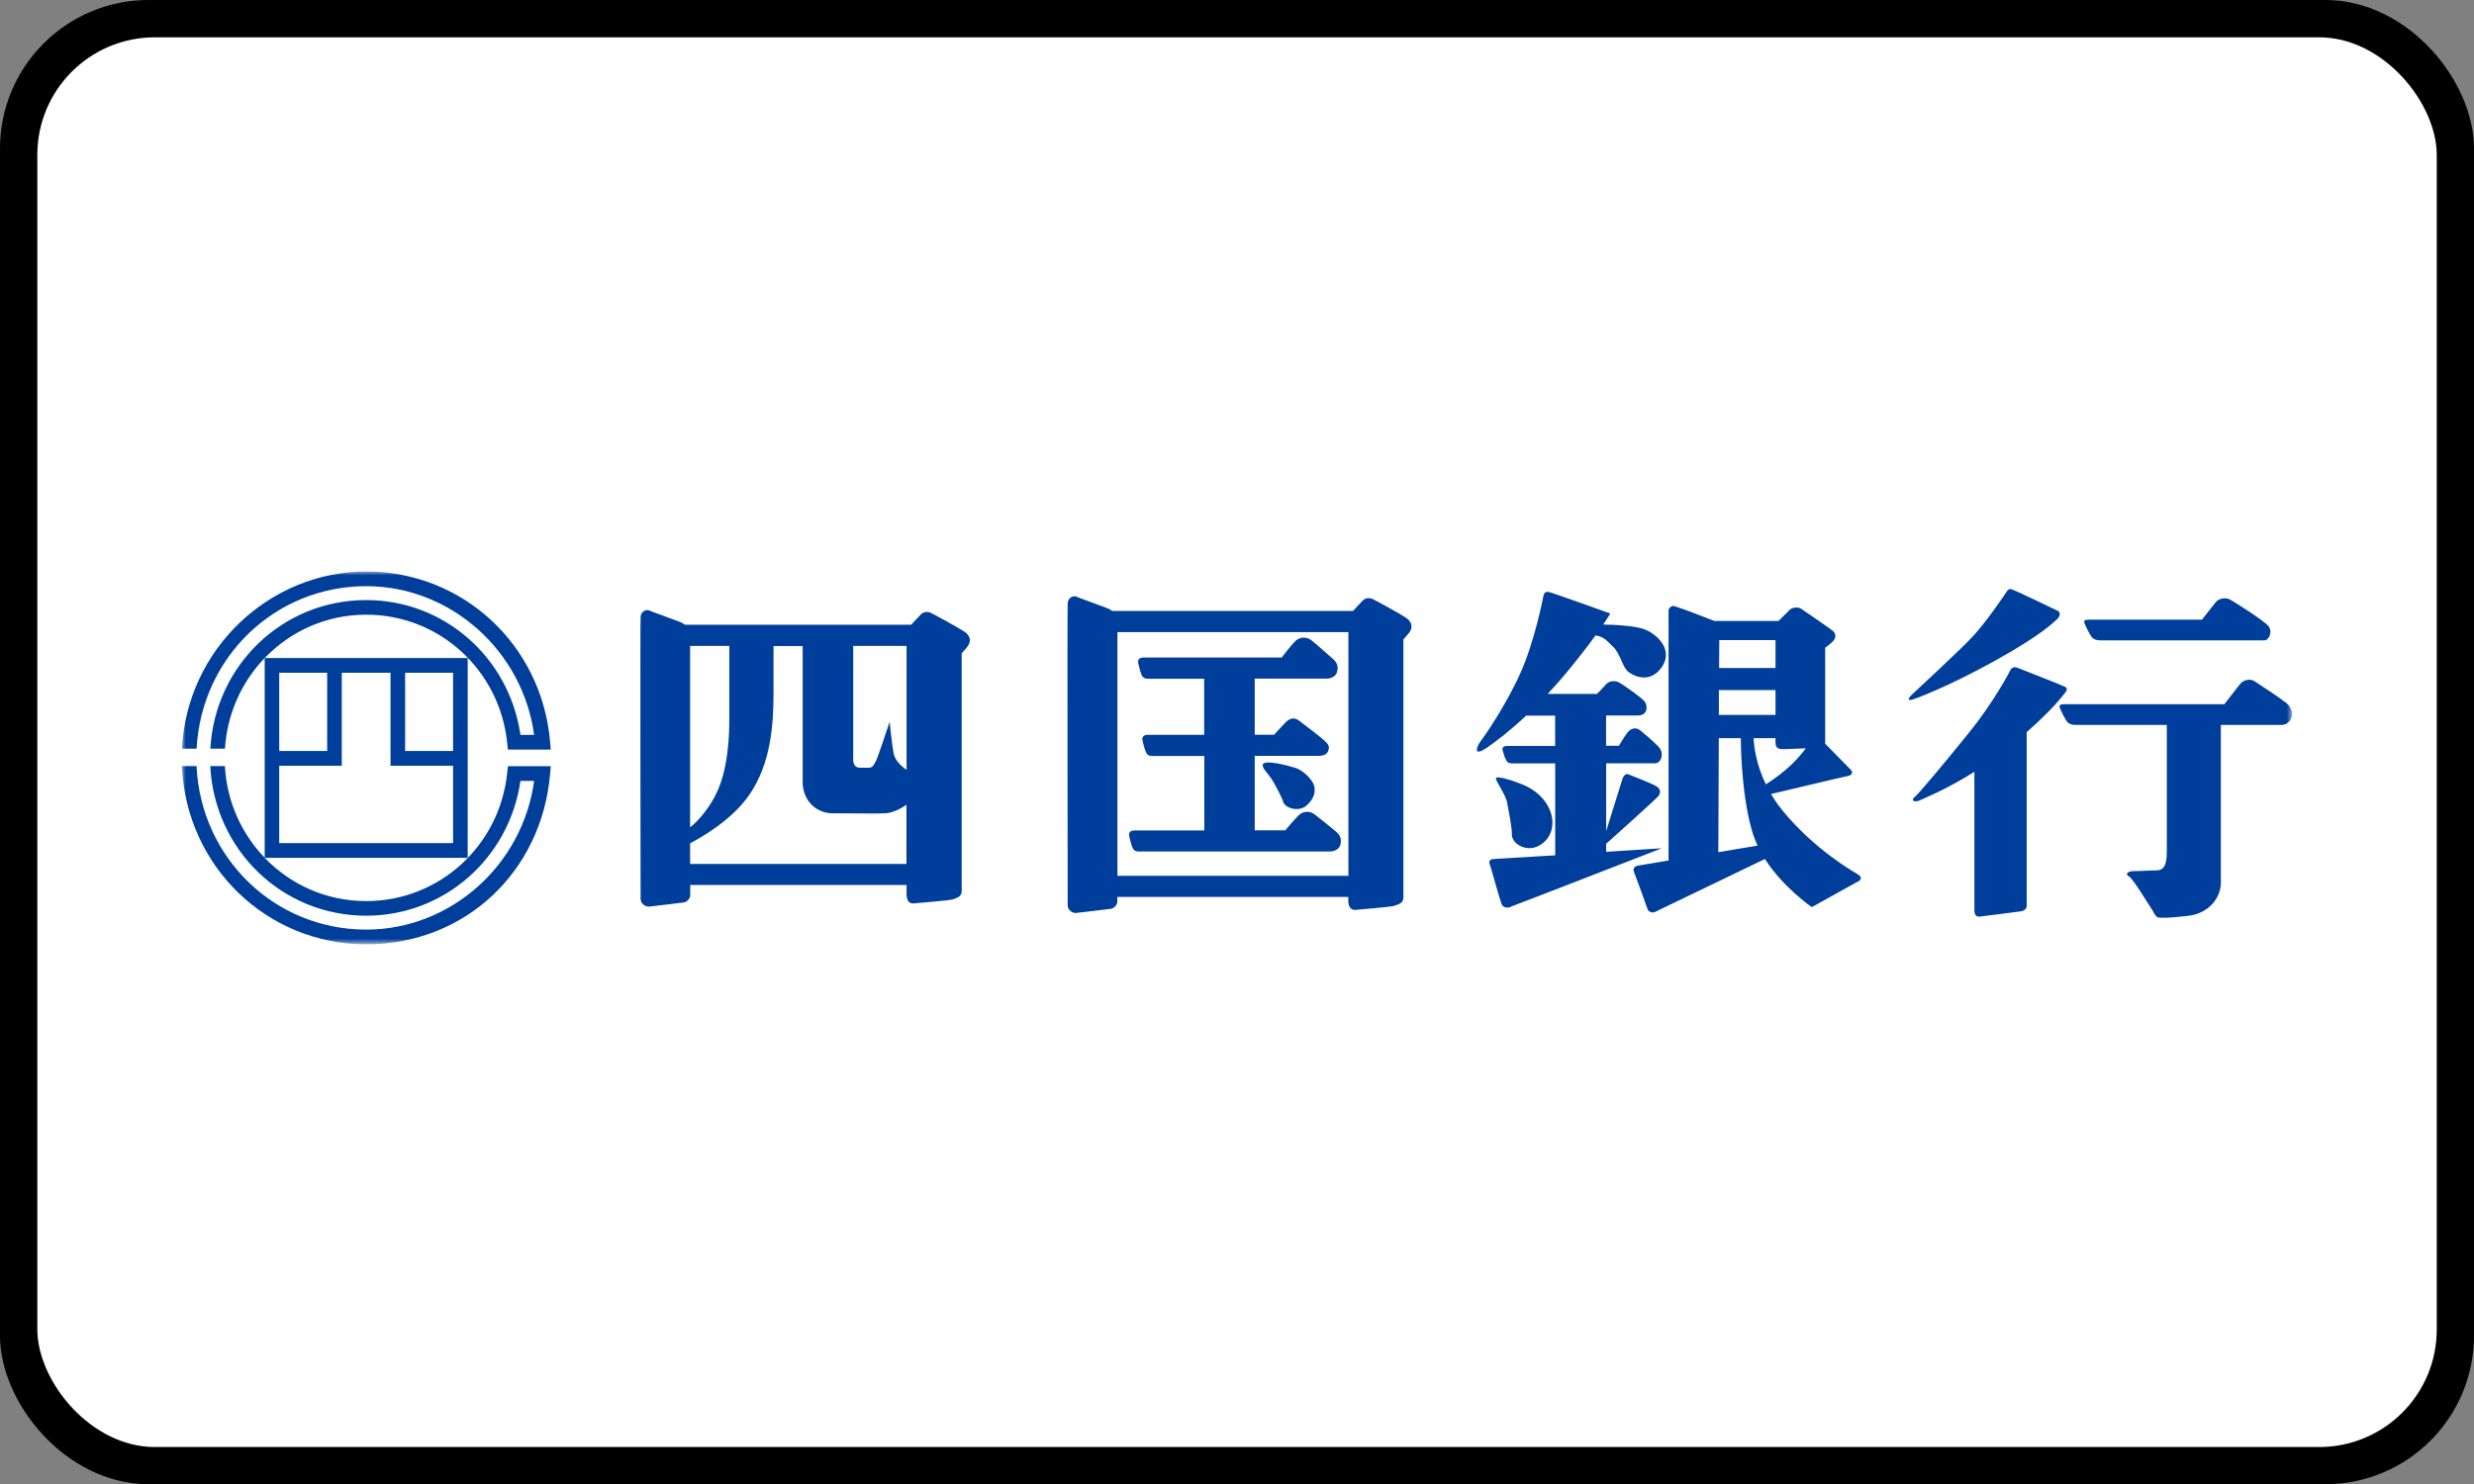 <?xml version="1.0" encoding="UTF-8"?> <svg xmlns="http://www.w3.org/2000/svg" xmlns:xlink="http://www.w3.org/1999/xlink" id="_レイヤー_2" viewBox="0 0 313.21 187.96"><rect x="0" y="0" width="313.21" height="187.96" fill="#808080" stroke="none"/><defs><style>.cls-1{mask:url(#mask);}.cls-2{fill:#003e9b;}.cls-2,.cls-3{fill-rule:evenodd;stroke-width:0px;}.cls-3,.cls-4{fill:#fff;}.cls-4{stroke:#000;stroke-linecap:round;stroke-miterlimit:10;stroke-width:3.95px;}</style><mask id="mask" x="23.03" y="72.37" width="267.15" height="47.22" maskUnits="userSpaceOnUse"><g id="b"><path id="a" class="cls-3" d="M23.03,72.37h267.15v47.22H23.03v-47.22Z"></path></g></mask></defs><g id="_レイヤー_1-2"><g id="_長方形_1863"><rect class="cls-4" x="1.97" y="1.97" width="309.27" height="184.01" rx="16.86" ry="16.86"></rect><rect class="cls-4" x="2.75" y="2.75" width="307.72" height="182.47" rx="16.86" ry="16.86"></rect></g><g class="cls-1"><path class="cls-2" d="M220.39,93.48c.01,1.93.18,7.77,1.54,12.15.16.5.36.98.58,1.45-1.28.22-3.05.51-4.97.84l.06-14.44h2.8ZM263.9,78.91c.15.44.69,1.48.92,1.77.24.29.58.41,1.1.41h20.76c.58,0,1.1-1.17.46-1.86-.63-.7-4.27-3.03-4.85-3.32-.57-.29-1.38-.11-1.73.29-.34.41-1.79,2.27-1.79,2.27h-14.36c-.4,0-.63.09-.52.44h0ZM33.51,83.33c3.25-3.38,7.79-5.49,12.85-5.49,9.23,0,16.9,6.98,17.85,16.24l.09.84h5.43l-.09-1.01c-1.06-12.28-11.07-21.54-23.28-21.54s-22.71,9.82-23.32,22.44h1.85c.61-11.58,9.93-20.58,21.47-20.58,10.72,0,19.82,8.21,21.26,18.83h-1.73c-1.42-9.78-9.64-17.07-19.53-17.07-10.56,0-19.13,8.23-19.73,18.82h1.85c.28-4.48,2.15-8.48,5.03-11.48v25.29c-2.91-3.02-4.79-7.07-5.04-11.61h-1.85c.54,10.65,9.14,18.95,19.74,18.95,9.89,0,18.11-7.29,19.53-17.07h1.73c-1.44,10.63-10.54,18.83-21.26,18.83-11.58,0-20.93-9.07-21.48-20.71h-1.85c.54,12.68,10.72,22.57,23.33,22.57s22.22-9.26,23.28-21.54l.09-1.01h-5.43l-.09.84c-.95,9.26-8.63,16.24-17.85,16.24-5.06,0-9.6-2.1-12.85-5.48h25.7v-25.3h-25.7,0ZM122.09,79.99c-.69-.47-3.87-2.21-4.27-2.39-.4-.18-.92-.12-1.21.18-.2.2-.8.84-1.25,1.33h-28.65c-.18-.14-.39-.26-.6-.34-1.04-.41-3.52-1.28-3.92-1.46-.4-.18-1.04.11-1.09.81-.06.75,0,35.12,0,35.7s.52.99,1.04.99c0,0,4.04-.46,4.44-.53.4-.06.8-.52.8-.87v-1.34h27.39v1.17c0,.87.4,1.22.92,1.16.52-.06,4.5-.35,4.96-.52.46-.18,1.1-.29,1.1-1.05v-30.1s.43-.45.75-.88c.52-.7.29-1.4-.4-1.86h0ZM178.03,78.24c-.69-.46-3.86-2.21-4.27-2.39-.4-.18-.92-.12-1.21.18-.21.2-.8.84-1.26,1.34h-30.49c-.18-.15-.39-.26-.61-.35-1.04-.41-3.52-1.28-3.92-1.46-.4-.17-1.04.11-1.1.81-.06.75,0,37.67,0,38.26s.52.99,1.03.99c0,0,4.04-.47,4.44-.53.4-.06.81-.52.81-.87v-.64h29.24v.47c0,.87.41,1.22.92,1.17.52-.06,4.5-.35,4.96-.53.47-.18,1.1-.29,1.1-1.05v-32.67s.43-.45.75-.87c.52-.7.28-1.4-.41-1.86ZM191.29,114.81c.69-.23,19.09-7.39,19.09-7.39,0,0-3.16.2-7.04.45v-1.02c1.66-1.48,6.39-5.73,6.63-6.06.29-.41.29-.88-.28-1.23-.58-.35-3.23-1.39-3.55-1.51-.31-.12-.6.18-.72.53-.08.25-1.36,4.39-2.08,6.67v-8.59h6.17c.86,0,1.21-1.34.46-2.1-.75-.76-1.84-1.69-2.36-2.1-.52-.4-1.15-.23-1.56.29-.4.52-1.1,1.69-1.1,1.69h-1.62v-3.84h4.04c1.27,0,1.27-1.28.81-1.8-.47-.53-2.42-1.92-3.12-2.33-.69-.41-1.44-.17-1.73.18-.28.35-1.15,1.22-1.15,1.22h-6.24c.8-.85,1.57-1.73,2.32-2.62,1.66-2.01,2.87-3.59,3.74-4.79,1.11.2,1.39.65,2.2,1.42.98.93,1.15,2.57,1.96,3.2.81.64,2.77,1.45,4.21-.58,1.44-2.04-.29-3.96-1.96-4.72-1.21-.55-4.01-.67-5.44-.69.62-.92.89-1.4.89-1.4,0,0-7.44-2.68-7.84-2.74-.41-.06-.58.23-.64.59-.06.35-1.1,5.65-2.88,9.66-1.79,4.02-4.56,8.04-5.02,8.62-.46.58-1.15,2.15.75.87,1.1-.74,2.88-2.1,4.99-4.07h3.66v3.84h-6.06c-.47,0-.7.23-.58.58.11.35.23.87.47,1.28.23.41.69.35,1.21.35h4.97v11.64c-4.11.26-7.6.47-7.79.47-.46,0-.63.29-.52.58.13.34,1.33,4.66,1.5,5.07.17.41.52.64,1.21.41h0ZM190.83,101.77c.23,1.28.58,2.91.58,3.96s1.67,2.15,3.23,1.46c1.55-.7,2.31-2.45,1.68-4.31-.64-1.86-2.2-2.97-3.46-3.49-1.27-.53-3.29-1.17-3.46-.87-.17.29,1.21,1.98,1.44,3.26h0ZM235.2,110.71c-.62-.35-5.53-3.18-9.5-8.03-.55-.67-1.05-1.39-1.49-2.13,1.69-.38,9.36-2.23,9.79-2.3.46-.08.61-.46.34-.74-.17-.18-1.98-2.01-3.27-3.33v-12.16s.61-.43.96-.78c.46-.47.41-1.03,0-1.36-.39-.31-3.58-2.52-4-2.79-.42-.27-1.15-.16-1.42.11-.18.18-.96.96-1.45,1.44h-8.11c-.7-.27-1.84-.72-2.64-1.02-1.21-.47-2.16-.76-2.45-.87-.29-.12-.72.26-.72.55v31.67c-2.13.36-3.72.62-3.88.65-.54.08-.62.51-.5.78.12.27,1.62,4.42,1.73,4.74.11.31.58.51.92.35.27-.12,9.94-4.78,13.93-6.71,2.33,3.64,5.94,6.09,5.94,6.09l5.73-3.18c.62-.27.63-.65.08-.97h0ZM242.04,88.61c.46-.12,4.44-1.57,10.44-4.89,5.99-3.32,7.4-4.84,7.86-5.22.46-.39.61-.93.15-1.16-.46-.23-5.28-2.55-5.84-2.72-.25-.08-.44.02-.61.31-.18.29-2.54,3.79-4.27,5.65-1.73,1.87-7.27,6.93-7.79,7.45-.52.53-.4.7.06.58ZM261.41,87.76c.35-.41.32-.64-.02-.81-.34-.18-5.77-2.3-6.06-2.42-.29-.11-.66,0-.81.32-.15.32-2.16,4.11-5.16,7.83-3,3.73-6.46,7.86-6.98,8.27-.52.41,0,.7.64.41.45-.21,3.36-1.37,6.94-3.62v17.48c0,.82.39.89.69.85.31-.04,5-.62,5.29-.68.29-.06.64-.29.64-.64v-22.04c3.43-3.01,4.55-4.61,4.84-4.95h0ZM288.79,91.81c1.31,0,2-1.67.69-2.76-.76-.63-3.23-2.25-4.08-2.8-.55-.35-1.38-.12-1.73.29-.35.4-2.06,2.64-2.06,2.64h-20.32c-.4,0-.63.09-.52.43.15.45.69,1.49.92,1.78.23.29.58.41,1.1.41h11.53v16.09c0,1.79-.46,2.33-1.31,2.33s-1.84.09-2.77.09-1.24.38-.7.69c.54.31,2.39,3.43,2.77,3.97.39.54.54,1.24,1.08,1.24s.92.08,3.61-.23c2.69-.31,4.16-2.33,4.16-4.19v-19.99h7.61,0ZM224.78,87.39v3.14h-7.17v-3.14h7.17ZM228.62,94.76c-.51.69-1.08,1.34-1.69,1.94-1.2,1.17-2.48,2.06-3.37,2.63-1.27-2.63-1.51-4.89-1.55-5.85h2.77v.54c0,.82.5.85,1.08.85.28,0,1.55-.05,2.77-.11h0ZM224.78,81.06v3.53h-7.14l.02-3.53h7.13ZM141.47,110.91h29.24v-30.86h-29.24v30.86h0ZM142.96,105.9c.1.41.23.99.4,1.4.17.41.4.53.86.53h24.07c.81,0,1.27-.4,1.39-.82.11-.4.23-1.04-.52-1.68-.75-.64-2.14-1.76-2.77-2.23-.63-.47-1.5-.35-2.01.17-.52.53-1.67,1.88-1.67,1.88h-3.86v-9.43h8.05c.81,0,1.17-.3,1.28-.7.12-.41.14-.68-.6-1.32-.75-.64-2.49-1.98-3.13-2.45-.63-.46-1.17-.29-1.69.23-.52.52-1.45,1.56-1.45,1.56h-2.46v-7.1h9.03c.81,0,1.27-.41,1.38-.82.12-.41.23-1.05-.52-1.69-.75-.65-2.14-1.92-2.77-2.39-.63-.47-1.5-.35-2.02.18-.52.52-1.68,2.04-1.68,2.04h-17.47c-.58,0-.81.29-.69.76.1.41.23.99.4,1.4.17.41.4.53.86.53h7.08v7.1h-7.11c-.58,0-.81.29-.69.76.1.41.24.99.41,1.4.17.41.4.52.87.52h6.54v9.43h-8.81c-.58,0-.81.29-.69.76h0ZM165.34,102.06c1-.82,1.23-1.75,1.04-2.53-.19-.78-1.39-1.98-2.38-2.29-1-.31-3.8-1.05-4.11-.47-.23.43.69,1.21,1.16,1.98.46.78,1.19,2.1,1.42,2.83.24.74,1.89,1.28,2.89.47ZM90.49,100.89c-1.14,2.08-2.37,3.28-3.12,3.88v-22.98h4.96v9.32c0,1.63-.06,6.52-1.85,9.78h0ZM105.48,102.99c2.42,0,5.53.06,6.63,0,.77-.04,1.86-.51,2.65-1.08v7.5h-27.39v-2.62c1.53-.8,5.28-2.96,7.44-6.06,2.77-3.96,3.12-8.85,3.12-13.04v-5.88h3.69v17.27c0,2.02,1.45,3.92,3.87,3.92h0ZM108.02,96.12v-14.33h6.75v15.7c-.76-.52-1.45-1.24-1.62-2.02-.23-1.1-.52-4.07-.52-4.07,0,0-1.44,4.36-1.73,4.95-.29.58-.46.87-.93.87h-1.09c-.64,0-.87-.46-.87-1.1h0ZM57.36,96.97v9.8h-22.01v-9.8h7.92v-11.78h6.17v11.78h7.92ZM51.29,95.1h6.07v-9.91h-6.07v9.91h0ZM35.35,95.1h6.07v-9.91h-6.07v9.91h0Z"></path></g></g></svg> 
